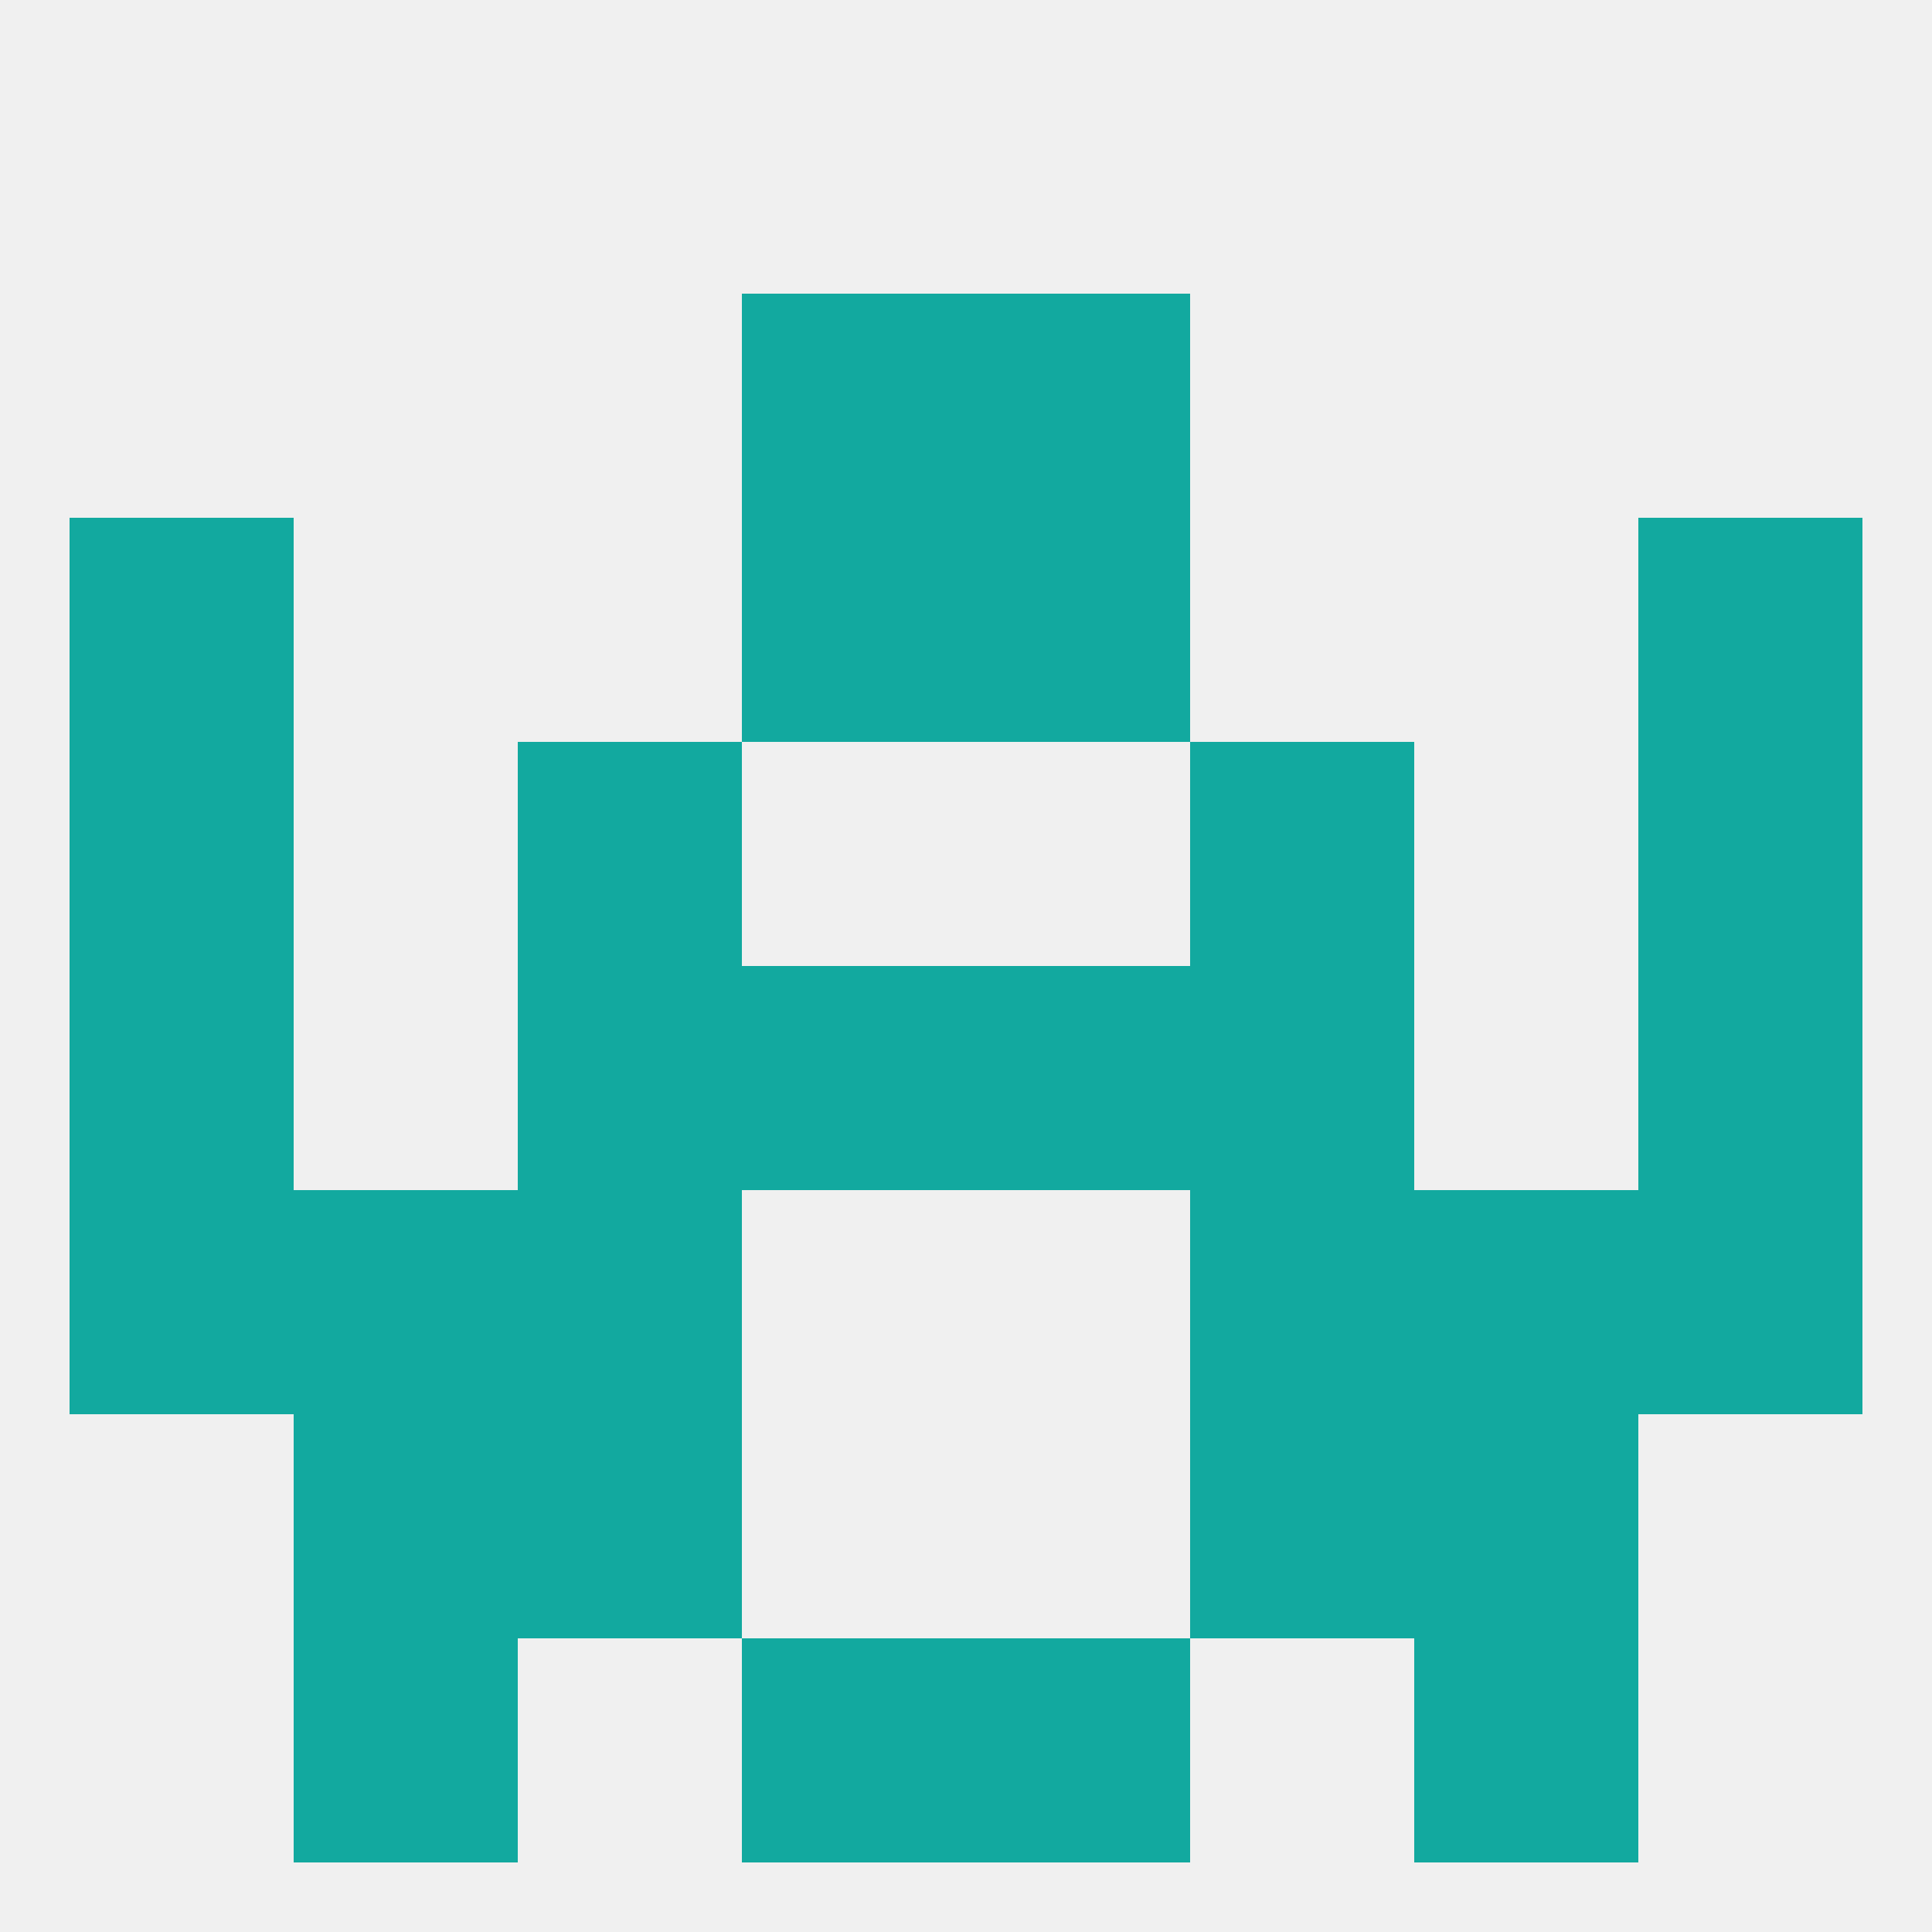 
<!--   <?xml version="1.0"?> -->
<svg version="1.1" baseprofile="full" xmlns="http://www.w3.org/2000/svg" xmlns:xlink="http://www.w3.org/1999/xlink" xmlns:ev="http://www.w3.org/2001/xml-events" width="250" height="250" viewBox="0 0 250 250" >
	<rect width="100%" height="100%" fill="rgba(240,240,240,255)"/>

	<rect x="96" y="38" width="29" height="29" fill="rgba(18,169,159,255)"/>
	<rect x="125" y="38" width="29" height="29" fill="rgba(18,169,159,255)"/>
	<rect x="96" y="212" width="29" height="29" fill="rgba(18,169,159,255)"/>
	<rect x="125" y="212" width="29" height="29" fill="rgba(18,169,159,255)"/>
	<rect x="38" y="212" width="29" height="29" fill="rgba(18,169,159,255)"/>
	<rect x="183" y="212" width="29" height="29" fill="rgba(18,169,159,255)"/>
	<rect x="67" y="183" width="29" height="29" fill="rgba(18,169,159,255)"/>
	<rect x="154" y="183" width="29" height="29" fill="rgba(18,169,159,255)"/>
	<rect x="38" y="183" width="29" height="29" fill="rgba(18,169,159,255)"/>
	<rect x="183" y="183" width="29" height="29" fill="rgba(18,169,159,255)"/>
	<rect x="67" y="154" width="29" height="29" fill="rgba(18,169,159,255)"/>
	<rect x="154" y="154" width="29" height="29" fill="rgba(18,169,159,255)"/>
	<rect x="38" y="154" width="29" height="29" fill="rgba(18,169,159,255)"/>
	<rect x="183" y="154" width="29" height="29" fill="rgba(18,169,159,255)"/>
	<rect x="9" y="154" width="29" height="29" fill="rgba(18,169,159,255)"/>
	<rect x="212" y="154" width="29" height="29" fill="rgba(18,169,159,255)"/>
	<rect x="212" y="125" width="29" height="29" fill="rgba(18,169,159,255)"/>
	<rect x="67" y="125" width="29" height="29" fill="rgba(18,169,159,255)"/>
	<rect x="154" y="125" width="29" height="29" fill="rgba(18,169,159,255)"/>
	<rect x="96" y="125" width="29" height="29" fill="rgba(18,169,159,255)"/>
	<rect x="125" y="125" width="29" height="29" fill="rgba(18,169,159,255)"/>
	<rect x="9" y="125" width="29" height="29" fill="rgba(18,169,159,255)"/>
	<rect x="67" y="96" width="29" height="29" fill="rgba(18,169,159,255)"/>
	<rect x="154" y="96" width="29" height="29" fill="rgba(18,169,159,255)"/>
	<rect x="9" y="96" width="29" height="29" fill="rgba(18,169,159,255)"/>
	<rect x="212" y="96" width="29" height="29" fill="rgba(18,169,159,255)"/>
	<rect x="96" y="67" width="29" height="29" fill="rgba(18,169,159,255)"/>
	<rect x="125" y="67" width="29" height="29" fill="rgba(18,169,159,255)"/>
	<rect x="9" y="67" width="29" height="29" fill="rgba(18,169,159,255)"/>
	<rect x="212" y="67" width="29" height="29" fill="rgba(18,169,159,255)"/>
</svg>